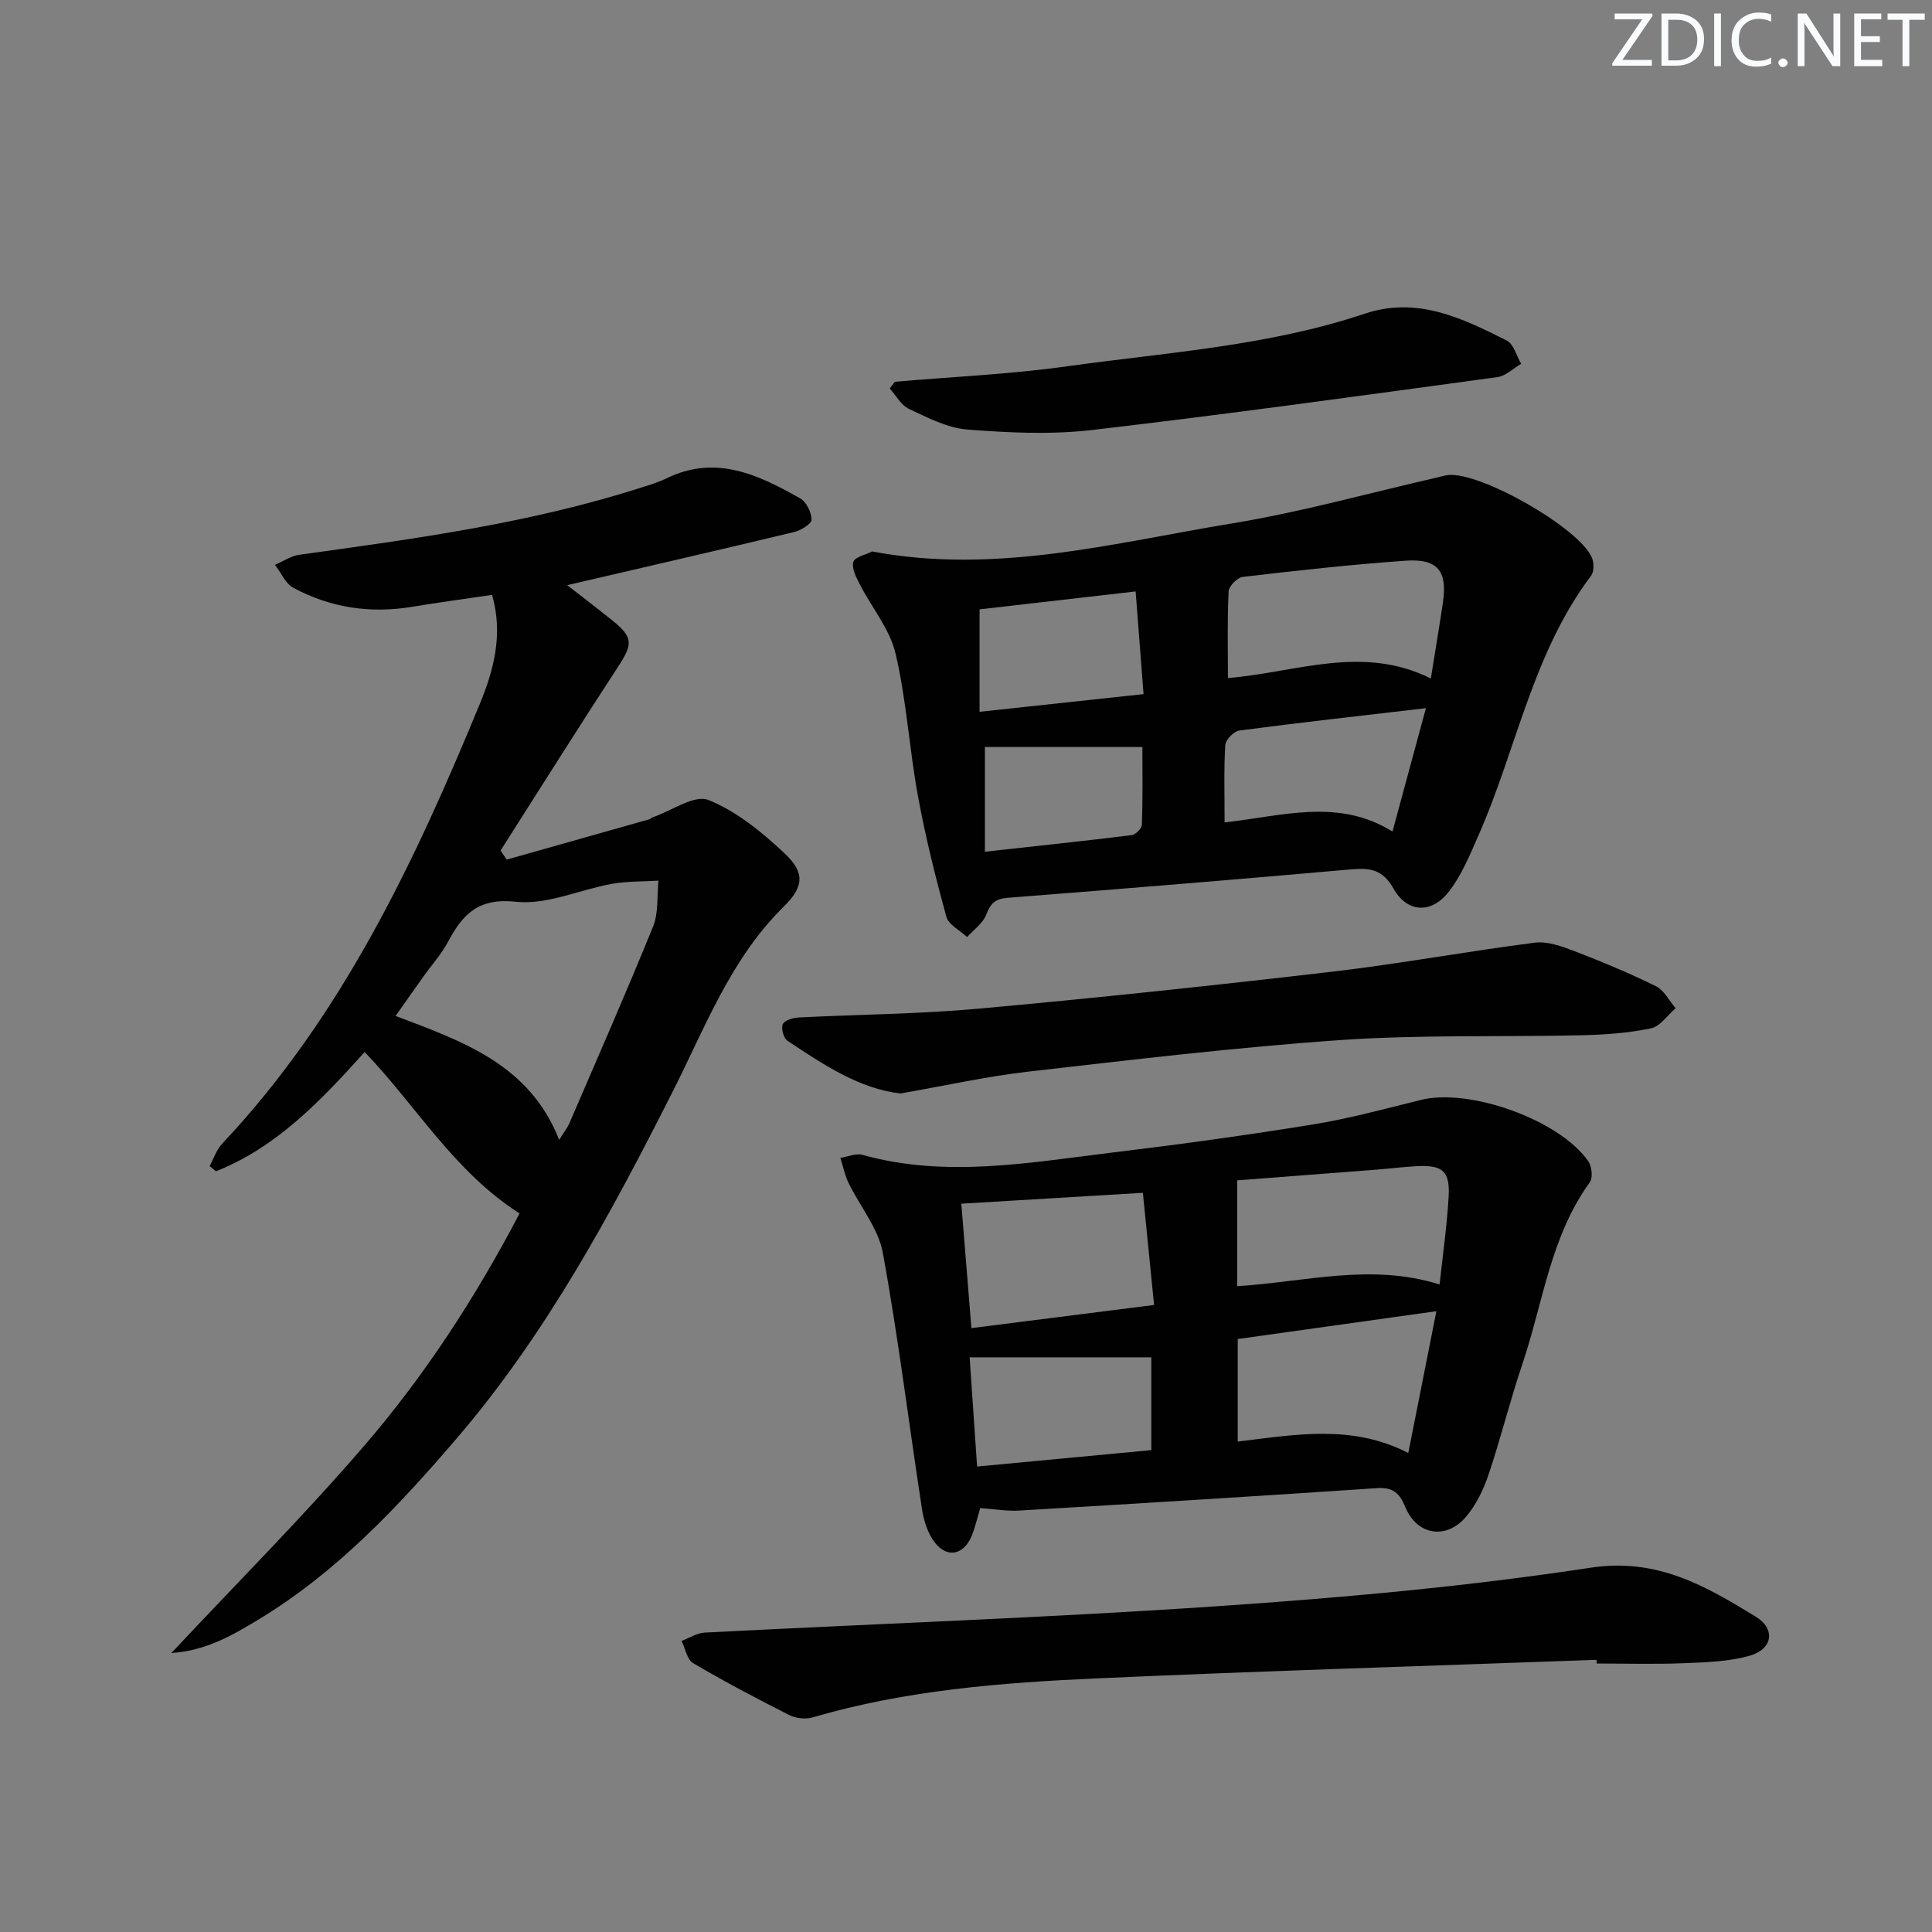 <svg enable-background="new 0 0 400 400" viewBox="0 0 400 400" xmlns="http://www.w3.org/2000/svg"><rect x="0" y="0" width="400" height="400" fill="#808080" stroke="none"/><g fill="#fafbfc"><path d="m342.2 3.2-6.3 9.2h6.1v1.2h-8.2v-.5l6.2-9.1h-5.7v-1.2h7.8v.4z"/><path d="m344 13.7v-10.9h3.1c1.6 0 3 .5 4.1 1.4 1.1 1 1.6 2.2 1.6 3.9s-.5 3-1.6 4-2.5 1.5-4.2 1.5h-3zm1.4-9.6v8.4h1.6c1.4 0 2.5-.4 3.2-1.1.8-.8 1.2-1.8 1.2-3.2s-.4-2.4-1.2-3.1-1.8-1-3.1-1z"/><path d="m356.3 2.8v10.9h-1.4v-10.9z"/><path d="m366.6 13.2c-.8.4-1.8.6-3 .6-1.6 0-2.8-.5-3.7-1.5s-1.4-2.3-1.4-3.9c0-1.7.5-3.2 1.6-4.2s2.4-1.6 4-1.6c1 0 1.9.1 2.6.4v1.5c-.8-.4-1.6-.6-2.6-.6-1.2 0-2.2.4-3 1.2s-1.1 1.9-1.1 3.3c0 1.3.4 2.3 1.1 3.1s1.6 1.1 2.8 1.1c1.1 0 2-.2 2.8-.7v1.3z"/><path d="m368.2 13c0-.3.1-.5.3-.6.2-.2.4-.3.6-.3.3 0 .5.1.7.3s.3.4.3.6-.1.5-.3.6c-.2.2-.4.3-.7.3s-.5-.1-.6-.3c-.2-.2-.3-.4-.3-.6z"/><path d="m381.1 13.7h-1.7l-5.5-8.4c-.2-.2-.3-.5-.4-.7 0 .2.1.8.1 1.5v7.6h-1.4v-10.9h1.8l5.3 8.3c.3.4.4.6.4.8 0-.3-.1-.8-.1-1.6v-7.5h1.4v10.9z"/><path d="m389.7 13.7h-5.8v-10.9h5.6v1.2h-4.2v3.5h3.9v1.2h-3.9v3.7h4.4z"/><path d="m398.4 4.1h-3.1v9.6h-1.4v-9.6h-3.1v-1.3h7.7v1.3z"/></g><path d="m107.57 251.23c-13.57-8.67-21.34-22.24-32.07-33.42-8.95 9.92-18.09 19.65-30.78 24.69-.44-.36-.88-.71-1.32-1.07.85-1.56 1.42-3.4 2.6-4.65 24.78-26.31 39.86-58.32 53.4-91.19 2.9-7.04 4.78-14.43 2.48-22.43-5.77.86-11.17 1.58-16.54 2.47-8.66 1.44-16.93.21-24.62-3.94-1.64-.89-2.54-3.13-3.79-4.75 1.69-.72 3.32-1.85 5.08-2.09 23.85-3.3 47.71-6.51 70.76-13.91 1.74-.56 3.52-1.07 5.15-1.87 10.21-5.03 19.08-.79 27.74 4.11 1.29.73 2.36 2.91 2.36 4.42 0 .88-2.23 2.22-3.64 2.56-15.45 3.71-30.93 7.26-46.95 10.99 3.07 2.39 6.26 4.82 9.39 7.34 4.3 3.46 4.21 4.86 1.16 9.53-8.24 12.61-16.24 25.37-24.34 38.07.42.63.84 1.25 1.27 1.88 9.81-2.77 19.62-5.54 29.43-8.32.31-.09.57-.36.88-.47 3.87-1.34 8.57-4.71 11.45-3.55 5.81 2.32 11.07 6.65 15.74 11.02 4.28 4.02 4.06 6.91-.18 11.09-10.99 10.82-16.25 25.03-22.98 38.31-12.79 25.28-26.16 50.14-44.73 71.8-12.18 14.2-24.91 27.76-41.14 37.54-5.37 3.23-10.7 6.36-17.9 6.85 13.68-14.61 27.27-28.23 39.81-42.77 12.6-14.62 23.15-30.81 32.28-48.24zm8.2-15.24c.98-1.57 1.7-2.46 2.13-3.47 5.83-13.54 11.77-27.03 17.31-40.69 1.16-2.85.79-6.32 1.12-9.5-3.21.2-6.48.1-9.63.66-6.67 1.19-13.46 4.4-19.86 3.71-7.81-.84-11.02 2.55-14.07 8.27-1.39 2.61-3.44 4.87-5.17 7.3-1.86 2.61-3.71 5.24-5.7 8.07 14.07 5.33 27.73 10.07 33.87 25.65z" fill="#010102"/><path d="m180.57 114.17c25.58 4.84 50.02-1.78 74.6-5.82 14.2-2.33 28.14-6.24 42.2-9.45.81-.18 1.61-.45 2.43-.54 6.65-.77 27.37 11.06 29.81 17.16.42 1.06.43 2.85-.2 3.69-12.11 16.04-15.42 35.86-23.29 53.71-1.79 4.06-3.52 8.33-6.22 11.77-3.6 4.58-8.6 4.27-11.4-.73-2.23-3.99-4.92-4.31-8.84-3.96-23.67 2.09-47.35 4.04-71.04 5.88-2.61.2-3.55 1.2-4.44 3.51-.68 1.78-2.59 3.1-3.95 4.62-1.48-1.39-3.84-2.54-4.3-4.21-2.27-8.27-4.35-16.62-5.89-25.05-1.79-9.78-2.36-19.81-4.63-29.46-1.19-5.06-4.93-9.5-7.39-14.29-.75-1.45-1.72-3.32-1.35-4.64.27-1.03 2.52-1.49 3.9-2.19zm115.67 26.3c.94-5.86 1.76-10.75 2.49-15.65.99-6.59-1.04-9.21-7.74-8.73-11.25.79-22.48 2.04-33.69 3.35-1.13.13-2.88 1.93-2.93 3.03-.29 5.91-.14 11.84-.14 17.91 14.11-1.15 27.75-6.99 42.01.09zm-42.7 29.8c11.86-1.29 23.5-5.11 34.76 1.89 2.45-9.04 4.63-17.09 6.92-25.54-13.39 1.56-26.03 2.97-38.64 4.63-1.12.15-2.83 1.9-2.9 2.99-.31 5.09-.14 10.22-.14 16.03zm-50.73-22.9c11.77-1.27 22.73-2.45 33.95-3.66-.59-7.62-1.11-14.46-1.64-21.26-11.52 1.32-22.17 2.54-32.31 3.71zm1.1 28.97c10.71-1.18 20.56-2.22 30.39-3.44.82-.1 2.1-1.39 2.12-2.16.19-5.43.1-10.86.1-16.08-11.06 0-21.76 0-32.61 0z" fill="#010102"/><path d="m202.95 312.22c-.61 2.02-1.03 3.96-1.78 5.78-1.64 3.96-5.1 4.68-7.66 1.32-1.41-1.84-2.23-4.39-2.6-6.74-2.73-17.72-4.91-35.54-8.12-53.17-.93-5.09-4.74-9.63-7.1-14.48-.79-1.62-1.14-3.46-1.7-5.2 1.53-.24 3.2-1 4.56-.63 17.38 4.84 34.67 1.58 51.94-.5 13.83-1.67 27.63-3.57 41.38-5.8 7.52-1.22 14.92-3.25 22.33-5.08 10.06-2.49 28.65 4.12 34.62 12.68.75 1.07 1.01 3.45.33 4.39-8.18 11.27-9.68 24.98-13.97 37.66-2.55 7.54-4.45 15.3-6.99 22.85-1.04 3.09-2.56 6.24-4.64 8.7-4.12 4.88-10.2 3.86-12.59-1.97-1.17-2.84-2.52-4.15-5.83-3.93-24.72 1.67-49.44 3.18-74.17 4.65-2.58.15-5.21-.33-8.01-.53zm53.19-45.93c14.17-.88 27.69-4.82 41.91-.35.69-6.46 1.55-12.35 1.88-18.27.28-5.19-1.28-6.49-6.48-6.23-2.81.14-5.62.5-8.43.72-9.71.76-19.42 1.5-28.88 2.22zm-19.52-19.33c-12.8.77-25.01 1.5-37.59 2.25.71 8.8 1.38 16.98 2.09 25.76 13-1.65 25.25-3.2 37.82-4.79-.81-8.15-1.54-15.36-2.32-23.22zm19.64 51.5c12.01-1.44 23.68-3.63 35.31 2.37 1.99-10.07 3.84-19.38 5.82-29.36-14.36 2.01-27.7 3.88-41.13 5.76zm-17.89 1.77c0-7.43 0-13.68 0-19.21-12.66 0-24.82 0-37.62 0 .54 7.9 1.04 15.11 1.55 22.61 12.43-1.17 24.28-2.29 36.07-3.4z" fill="#010102"/><path d="m330.55 343.65c-34.41 1.25-68.84 2.29-103.24 3.83-19.9.89-39.78 2.43-59.08 8.09-1.45.42-3.44.21-4.79-.47-6.74-3.41-13.43-6.93-19.93-10.76-1.27-.75-1.62-3.04-2.4-4.61 1.6-.59 3.17-1.63 4.8-1.72 35.37-1.83 70.79-3.06 106.12-5.46 25.83-1.75 51.7-4.08 77.27-7.97 13.81-2.1 23.8 3.77 34.2 10.13 4.16 2.55 3.52 6.71-1.19 8.07-4.38 1.26-9.15 1.38-13.76 1.57-5.98.24-11.99.06-17.98.06-.01-.25-.02-.51-.02-.76z" fill="#010102"/><path d="m186.44 226.39c-8.44-.94-15.93-5.94-23.39-10.9-.81-.53-1.37-2.55-.99-3.42.35-.81 2.1-1.35 3.26-1.41 12.44-.64 24.93-.7 37.32-1.83 24.47-2.22 48.9-4.82 73.31-7.67 13.98-1.63 27.85-4.21 41.81-5.99 2.62-.33 5.59.75 8.18 1.74 5.73 2.2 11.41 4.57 16.91 7.28 1.69.83 2.73 2.99 4.07 4.55-1.69 1.45-3.21 3.78-5.12 4.17-4.68.97-9.53 1.32-14.32 1.43-16.63.38-33.31-.15-49.89.99-21.67 1.5-43.28 4.09-64.87 6.56-8.54.99-16.97 2.88-26.28 4.5z" fill="#010102"/><path d="m185.27 79.04c11.89-1.03 23.85-1.55 35.65-3.2 20.66-2.88 41.63-4.19 61.62-10.89 10.83-3.63 20.2.9 29.42 5.56 1.44.73 2.01 3.16 2.98 4.81-1.63.95-3.18 2.52-4.92 2.76-27.96 3.8-55.91 7.69-83.93 10.95-8.5.99-17.25.57-25.82-.1-4.13-.32-8.21-2.46-12.08-4.27-1.63-.76-2.67-2.78-3.98-4.22.37-.47.72-.94 1.06-1.4z" fill="#010102"/></svg>